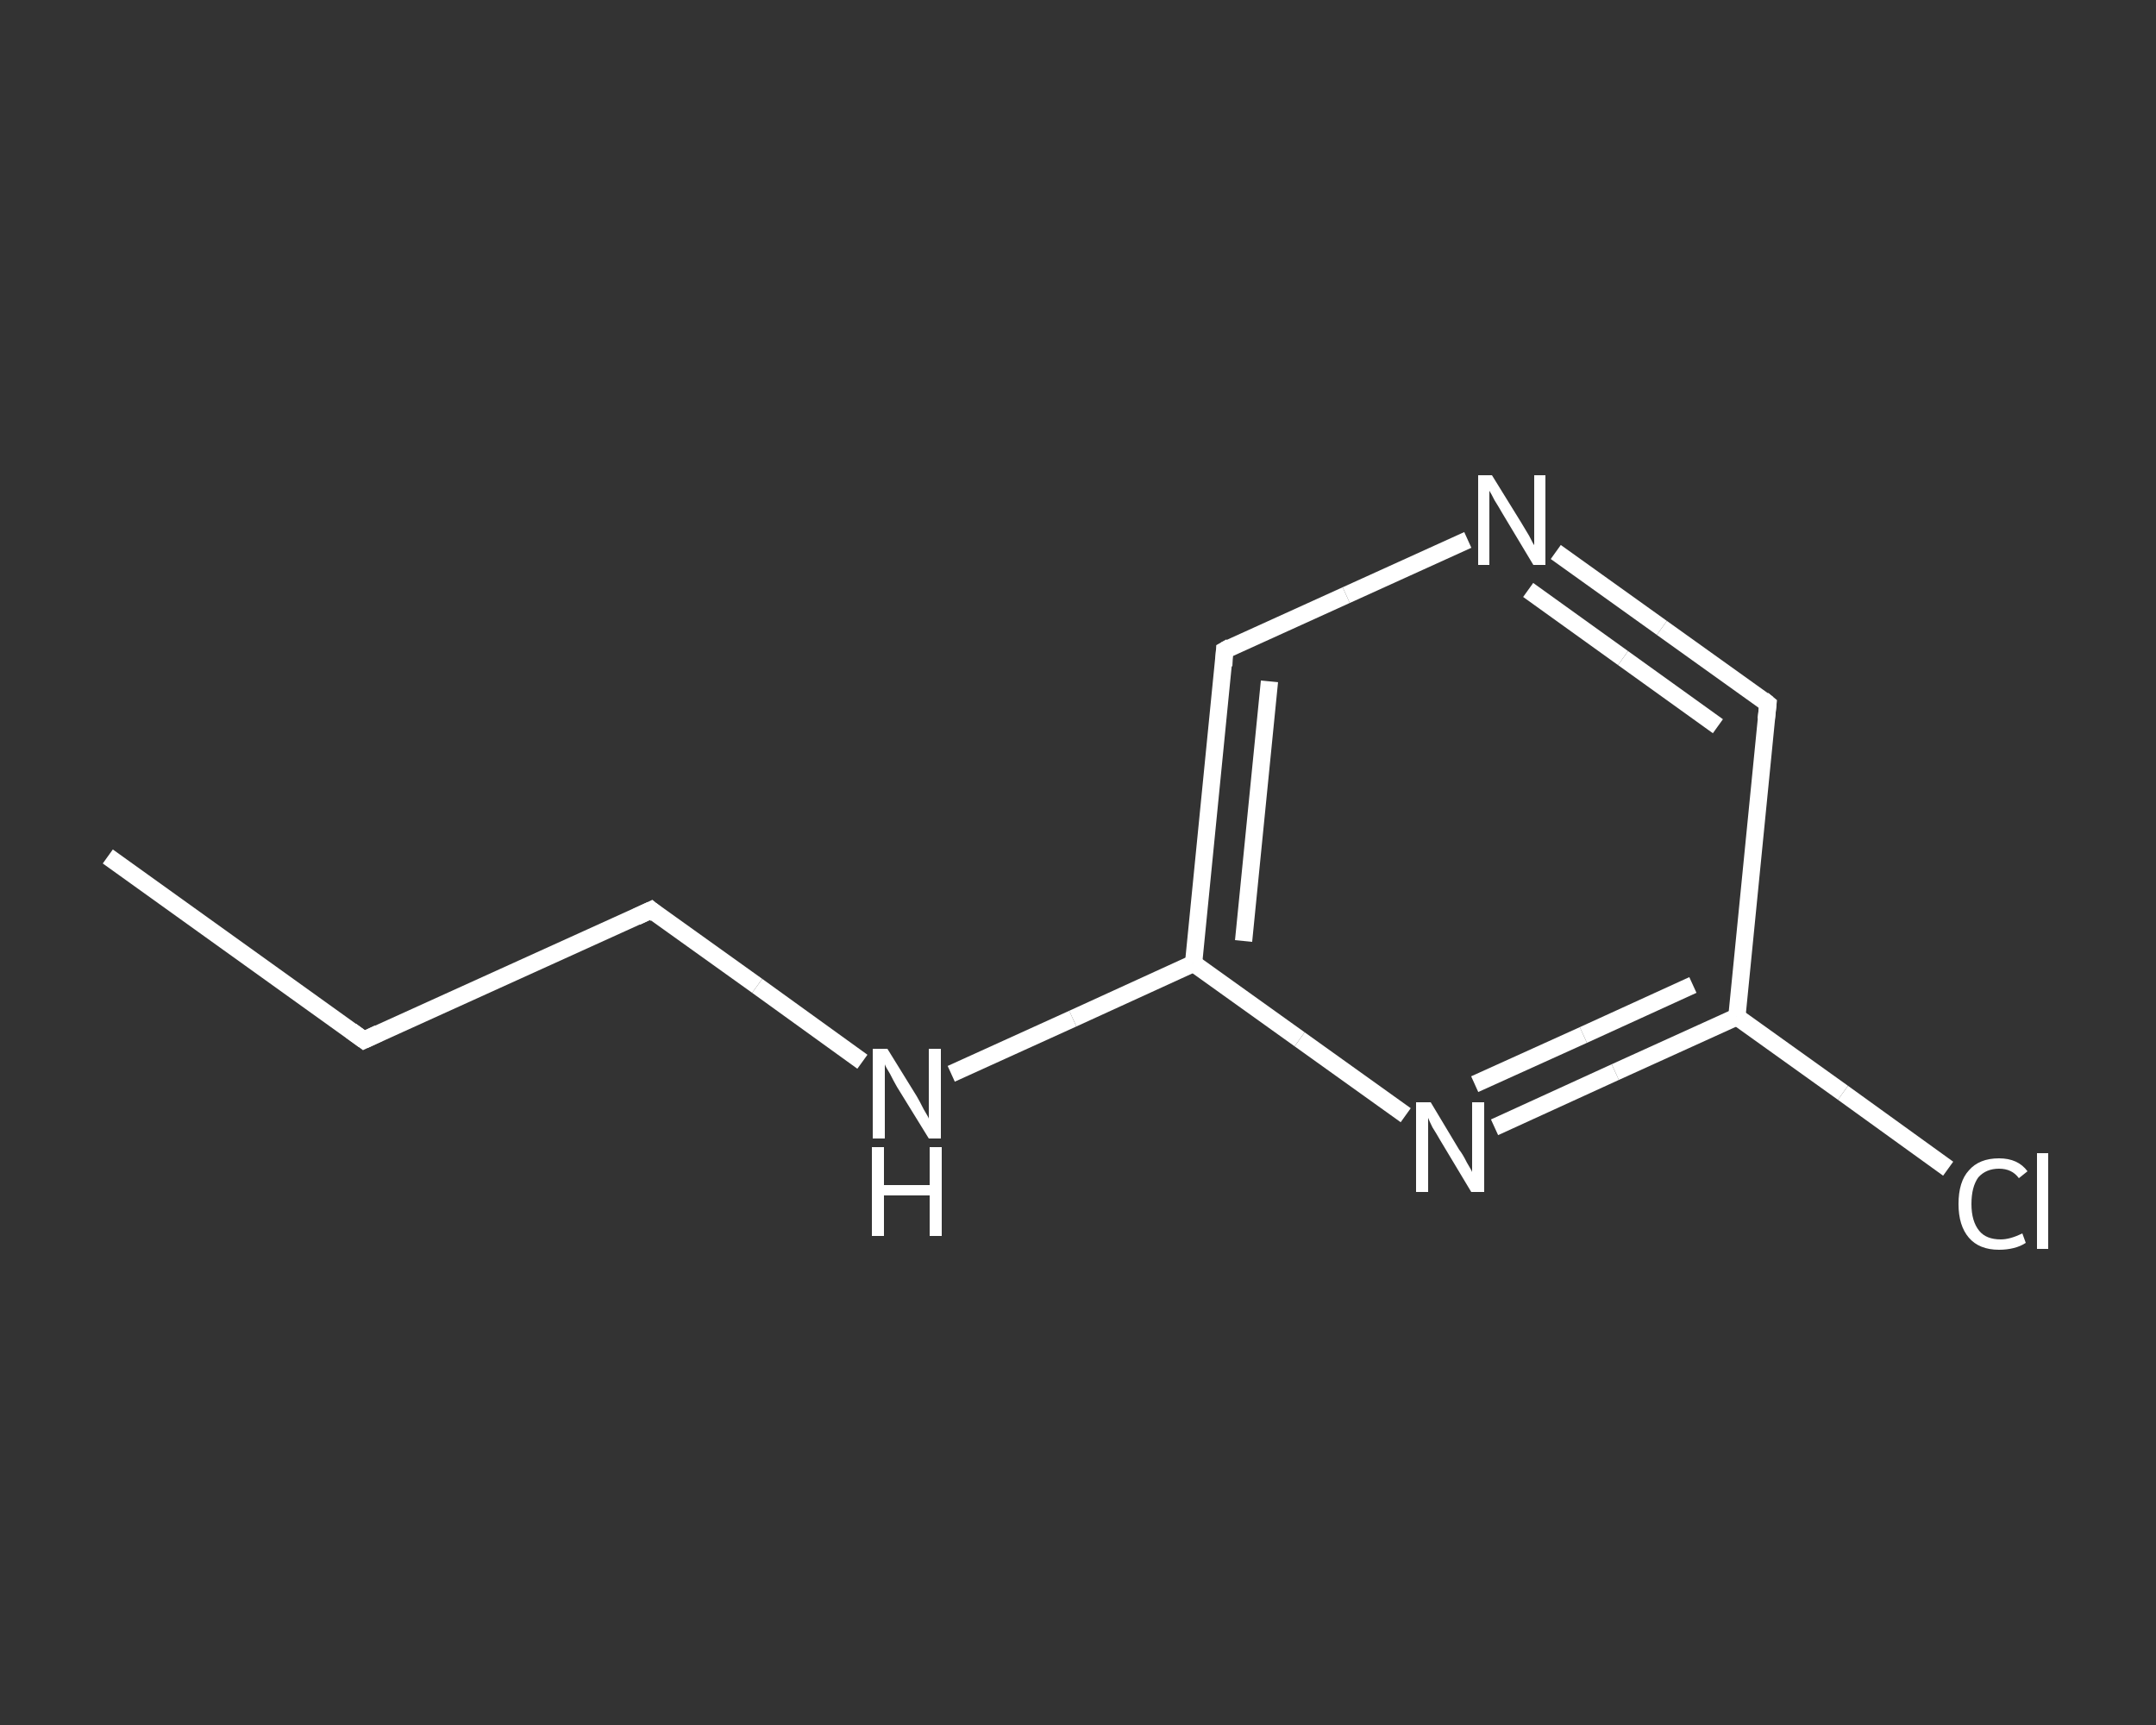 <?xml version='1.0' encoding='iso-8859-1'?>
<svg version='1.1' baseProfile='full'
              xmlns='http://www.w3.org/2000/svg'
                      xmlns:rdkit='http://www.rdkit.org/xml'
                      xmlns:xlink='http://www.w3.org/1999/xlink'
                  xml:space='preserve'
width='250px' height='200px' viewBox='0 0 250 200'>
<rect x="0" y="0" width="250" height="200" fill="#333333" stroke="none"/>
<!-- END OF HEADER -->
<rect style='opacity:1.0;fill:transparent;stroke:none' width='250.0' height='200.0' x='0.0' y='0.0'> </rect>
<path class='bond-0 atom-0 atom-1' d='M 12.5,99.3 L 42.2,120.6' style='fill:none;fill-rule:evenodd;stroke:#FFFFFF;stroke-width:2.0px;stroke-linecap:butt;stroke-linejoin:miter;stroke-opacity:1' />
<path class='bond-1 atom-1 atom-2' d='M 42.2,120.6 L 75.5,105.5' style='fill:none;fill-rule:evenodd;stroke:#FFFFFF;stroke-width:2.0px;stroke-linecap:butt;stroke-linejoin:miter;stroke-opacity:1' />
<path class='bond-2 atom-2 atom-3' d='M 75.5,105.5 L 87.8,114.3' style='fill:none;fill-rule:evenodd;stroke:#FFFFFF;stroke-width:2.0px;stroke-linecap:butt;stroke-linejoin:miter;stroke-opacity:1' />
<path class='bond-2 atom-2 atom-3' d='M 87.8,114.3 L 100.0,123.1' style='fill:none;fill-rule:evenodd;stroke:#FFFFFF;stroke-width:2.0px;stroke-linecap:butt;stroke-linejoin:miter;stroke-opacity:1' />
<path class='bond-3 atom-3 atom-4' d='M 110.3,124.5 L 124.4,118.1' style='fill:none;fill-rule:evenodd;stroke:#FFFFFF;stroke-width:2.0px;stroke-linecap:butt;stroke-linejoin:miter;stroke-opacity:1' />
<path class='bond-3 atom-3 atom-4' d='M 124.4,118.1 L 138.4,111.7' style='fill:none;fill-rule:evenodd;stroke:#FFFFFF;stroke-width:2.0px;stroke-linecap:butt;stroke-linejoin:miter;stroke-opacity:1' />
<path class='bond-4 atom-4 atom-5' d='M 138.4,111.7 L 142.0,75.4' style='fill:none;fill-rule:evenodd;stroke:#FFFFFF;stroke-width:2.0px;stroke-linecap:butt;stroke-linejoin:miter;stroke-opacity:1' />
<path class='bond-4 atom-4 atom-5' d='M 144.2,109.1 L 147.2,79.0' style='fill:none;fill-rule:evenodd;stroke:#FFFFFF;stroke-width:2.0px;stroke-linecap:butt;stroke-linejoin:miter;stroke-opacity:1' />
<path class='bond-5 atom-5 atom-6' d='M 142.0,75.4 L 156.1,69.0' style='fill:none;fill-rule:evenodd;stroke:#FFFFFF;stroke-width:2.0px;stroke-linecap:butt;stroke-linejoin:miter;stroke-opacity:1' />
<path class='bond-5 atom-5 atom-6' d='M 156.1,69.0 L 170.2,62.6' style='fill:none;fill-rule:evenodd;stroke:#FFFFFF;stroke-width:2.0px;stroke-linecap:butt;stroke-linejoin:miter;stroke-opacity:1' />
<path class='bond-6 atom-6 atom-7' d='M 180.4,64.0 L 192.7,72.8' style='fill:none;fill-rule:evenodd;stroke:#FFFFFF;stroke-width:2.0px;stroke-linecap:butt;stroke-linejoin:miter;stroke-opacity:1' />
<path class='bond-6 atom-6 atom-7' d='M 192.7,72.8 L 205.0,81.6' style='fill:none;fill-rule:evenodd;stroke:#FFFFFF;stroke-width:2.0px;stroke-linecap:butt;stroke-linejoin:miter;stroke-opacity:1' />
<path class='bond-6 atom-6 atom-7' d='M 177.2,68.4 L 188.2,76.3' style='fill:none;fill-rule:evenodd;stroke:#FFFFFF;stroke-width:2.0px;stroke-linecap:butt;stroke-linejoin:miter;stroke-opacity:1' />
<path class='bond-6 atom-6 atom-7' d='M 188.2,76.3 L 199.2,84.2' style='fill:none;fill-rule:evenodd;stroke:#FFFFFF;stroke-width:2.0px;stroke-linecap:butt;stroke-linejoin:miter;stroke-opacity:1' />
<path class='bond-7 atom-7 atom-8' d='M 205.0,81.6 L 201.4,117.9' style='fill:none;fill-rule:evenodd;stroke:#FFFFFF;stroke-width:2.0px;stroke-linecap:butt;stroke-linejoin:miter;stroke-opacity:1' />
<path class='bond-8 atom-8 atom-9' d='M 201.4,117.9 L 213.7,126.7' style='fill:none;fill-rule:evenodd;stroke:#FFFFFF;stroke-width:2.0px;stroke-linecap:butt;stroke-linejoin:miter;stroke-opacity:1' />
<path class='bond-8 atom-8 atom-9' d='M 213.7,126.7 L 225.9,135.5' style='fill:none;fill-rule:evenodd;stroke:#FFFFFF;stroke-width:2.0px;stroke-linecap:butt;stroke-linejoin:miter;stroke-opacity:1' />
<path class='bond-9 atom-8 atom-10' d='M 201.4,117.9 L 187.3,124.3' style='fill:none;fill-rule:evenodd;stroke:#FFFFFF;stroke-width:2.0px;stroke-linecap:butt;stroke-linejoin:miter;stroke-opacity:1' />
<path class='bond-9 atom-8 atom-10' d='M 187.3,124.3 L 173.3,130.7' style='fill:none;fill-rule:evenodd;stroke:#FFFFFF;stroke-width:2.0px;stroke-linecap:butt;stroke-linejoin:miter;stroke-opacity:1' />
<path class='bond-9 atom-8 atom-10' d='M 196.3,114.2 L 183.6,120.0' style='fill:none;fill-rule:evenodd;stroke:#FFFFFF;stroke-width:2.0px;stroke-linecap:butt;stroke-linejoin:miter;stroke-opacity:1' />
<path class='bond-9 atom-8 atom-10' d='M 183.6,120.0 L 171.0,125.7' style='fill:none;fill-rule:evenodd;stroke:#FFFFFF;stroke-width:2.0px;stroke-linecap:butt;stroke-linejoin:miter;stroke-opacity:1' />
<path class='bond-10 atom-10 atom-4' d='M 163.0,129.3 L 150.7,120.5' style='fill:none;fill-rule:evenodd;stroke:#FFFFFF;stroke-width:2.0px;stroke-linecap:butt;stroke-linejoin:miter;stroke-opacity:1' />
<path class='bond-10 atom-10 atom-4' d='M 150.7,120.5 L 138.4,111.7' style='fill:none;fill-rule:evenodd;stroke:#FFFFFF;stroke-width:2.0px;stroke-linecap:butt;stroke-linejoin:miter;stroke-opacity:1' />
<path d='M 40.7,119.5 L 42.2,120.6 L 43.9,119.8' style='fill:none;stroke:#FFFFFF;stroke-width:2.0px;stroke-linecap:butt;stroke-linejoin:miter;stroke-opacity:1;' />
<path d='M 73.8,106.3 L 75.5,105.5 L 76.1,106.0' style='fill:none;stroke:#FFFFFF;stroke-width:2.0px;stroke-linecap:butt;stroke-linejoin:miter;stroke-opacity:1;' />
<path d='M 141.9,77.2 L 142.0,75.4 L 142.7,75.0' style='fill:none;stroke:#FFFFFF;stroke-width:2.0px;stroke-linecap:butt;stroke-linejoin:miter;stroke-opacity:1;' />
<path d='M 204.4,81.1 L 205.0,81.6 L 204.8,83.4' style='fill:none;stroke:#FFFFFF;stroke-width:2.0px;stroke-linecap:butt;stroke-linejoin:miter;stroke-opacity:1;' />
<path class='atom-3' d='M 102.9 121.6
L 106.3 127.1
Q 106.6 127.6, 107.1 128.6
Q 107.7 129.6, 107.7 129.7
L 107.7 121.6
L 109.1 121.6
L 109.1 132.0
L 107.7 132.0
L 104.0 126.0
Q 103.6 125.3, 103.2 124.5
Q 102.7 123.7, 102.6 123.4
L 102.6 132.0
L 101.2 132.0
L 101.2 121.6
L 102.9 121.6
' fill='#FFFFFF'/>
<path class='atom-3' d='M 101.1 133.0
L 102.5 133.0
L 102.5 137.4
L 107.8 137.4
L 107.8 133.0
L 109.2 133.0
L 109.2 143.3
L 107.8 143.3
L 107.8 138.6
L 102.5 138.6
L 102.5 143.3
L 101.1 143.3
L 101.1 133.0
' fill='#FFFFFF'/>
<path class='atom-6' d='M 173.0 55.1
L 176.4 60.6
Q 176.7 61.1, 177.3 62.1
Q 177.8 63.1, 177.9 63.2
L 177.9 55.1
L 179.2 55.1
L 179.2 65.5
L 177.8 65.5
L 174.2 59.5
Q 173.8 58.8, 173.3 58.0
Q 172.9 57.2, 172.7 56.9
L 172.7 65.5
L 171.4 65.5
L 171.4 55.1
L 173.0 55.1
' fill='#FFFFFF'/>
<path class='atom-9' d='M 227.1 139.6
Q 227.1 137.0, 228.3 135.7
Q 229.5 134.3, 231.8 134.3
Q 234.0 134.3, 235.1 135.8
L 234.1 136.6
Q 233.3 135.5, 231.8 135.5
Q 230.3 135.5, 229.4 136.5
Q 228.6 137.6, 228.6 139.6
Q 228.6 141.6, 229.5 142.7
Q 230.3 143.7, 232.0 143.7
Q 233.1 143.7, 234.5 143.0
L 234.9 144.1
Q 234.3 144.5, 233.5 144.7
Q 232.7 144.9, 231.8 144.9
Q 229.5 144.9, 228.3 143.5
Q 227.1 142.1, 227.1 139.6
' fill='#FFFFFF'/>
<path class='atom-9' d='M 236.2 133.7
L 237.5 133.7
L 237.5 144.8
L 236.2 144.8
L 236.2 133.7
' fill='#FFFFFF'/>
<path class='atom-10' d='M 165.9 127.8
L 169.2 133.3
Q 169.6 133.8, 170.1 134.8
Q 170.7 135.8, 170.7 135.9
L 170.7 127.8
L 172.1 127.8
L 172.1 138.2
L 170.6 138.2
L 167.0 132.2
Q 166.6 131.5, 166.1 130.7
Q 165.7 129.9, 165.6 129.6
L 165.6 138.2
L 164.2 138.2
L 164.2 127.8
L 165.9 127.8
' fill='#FFFFFF'/>
</svg>
